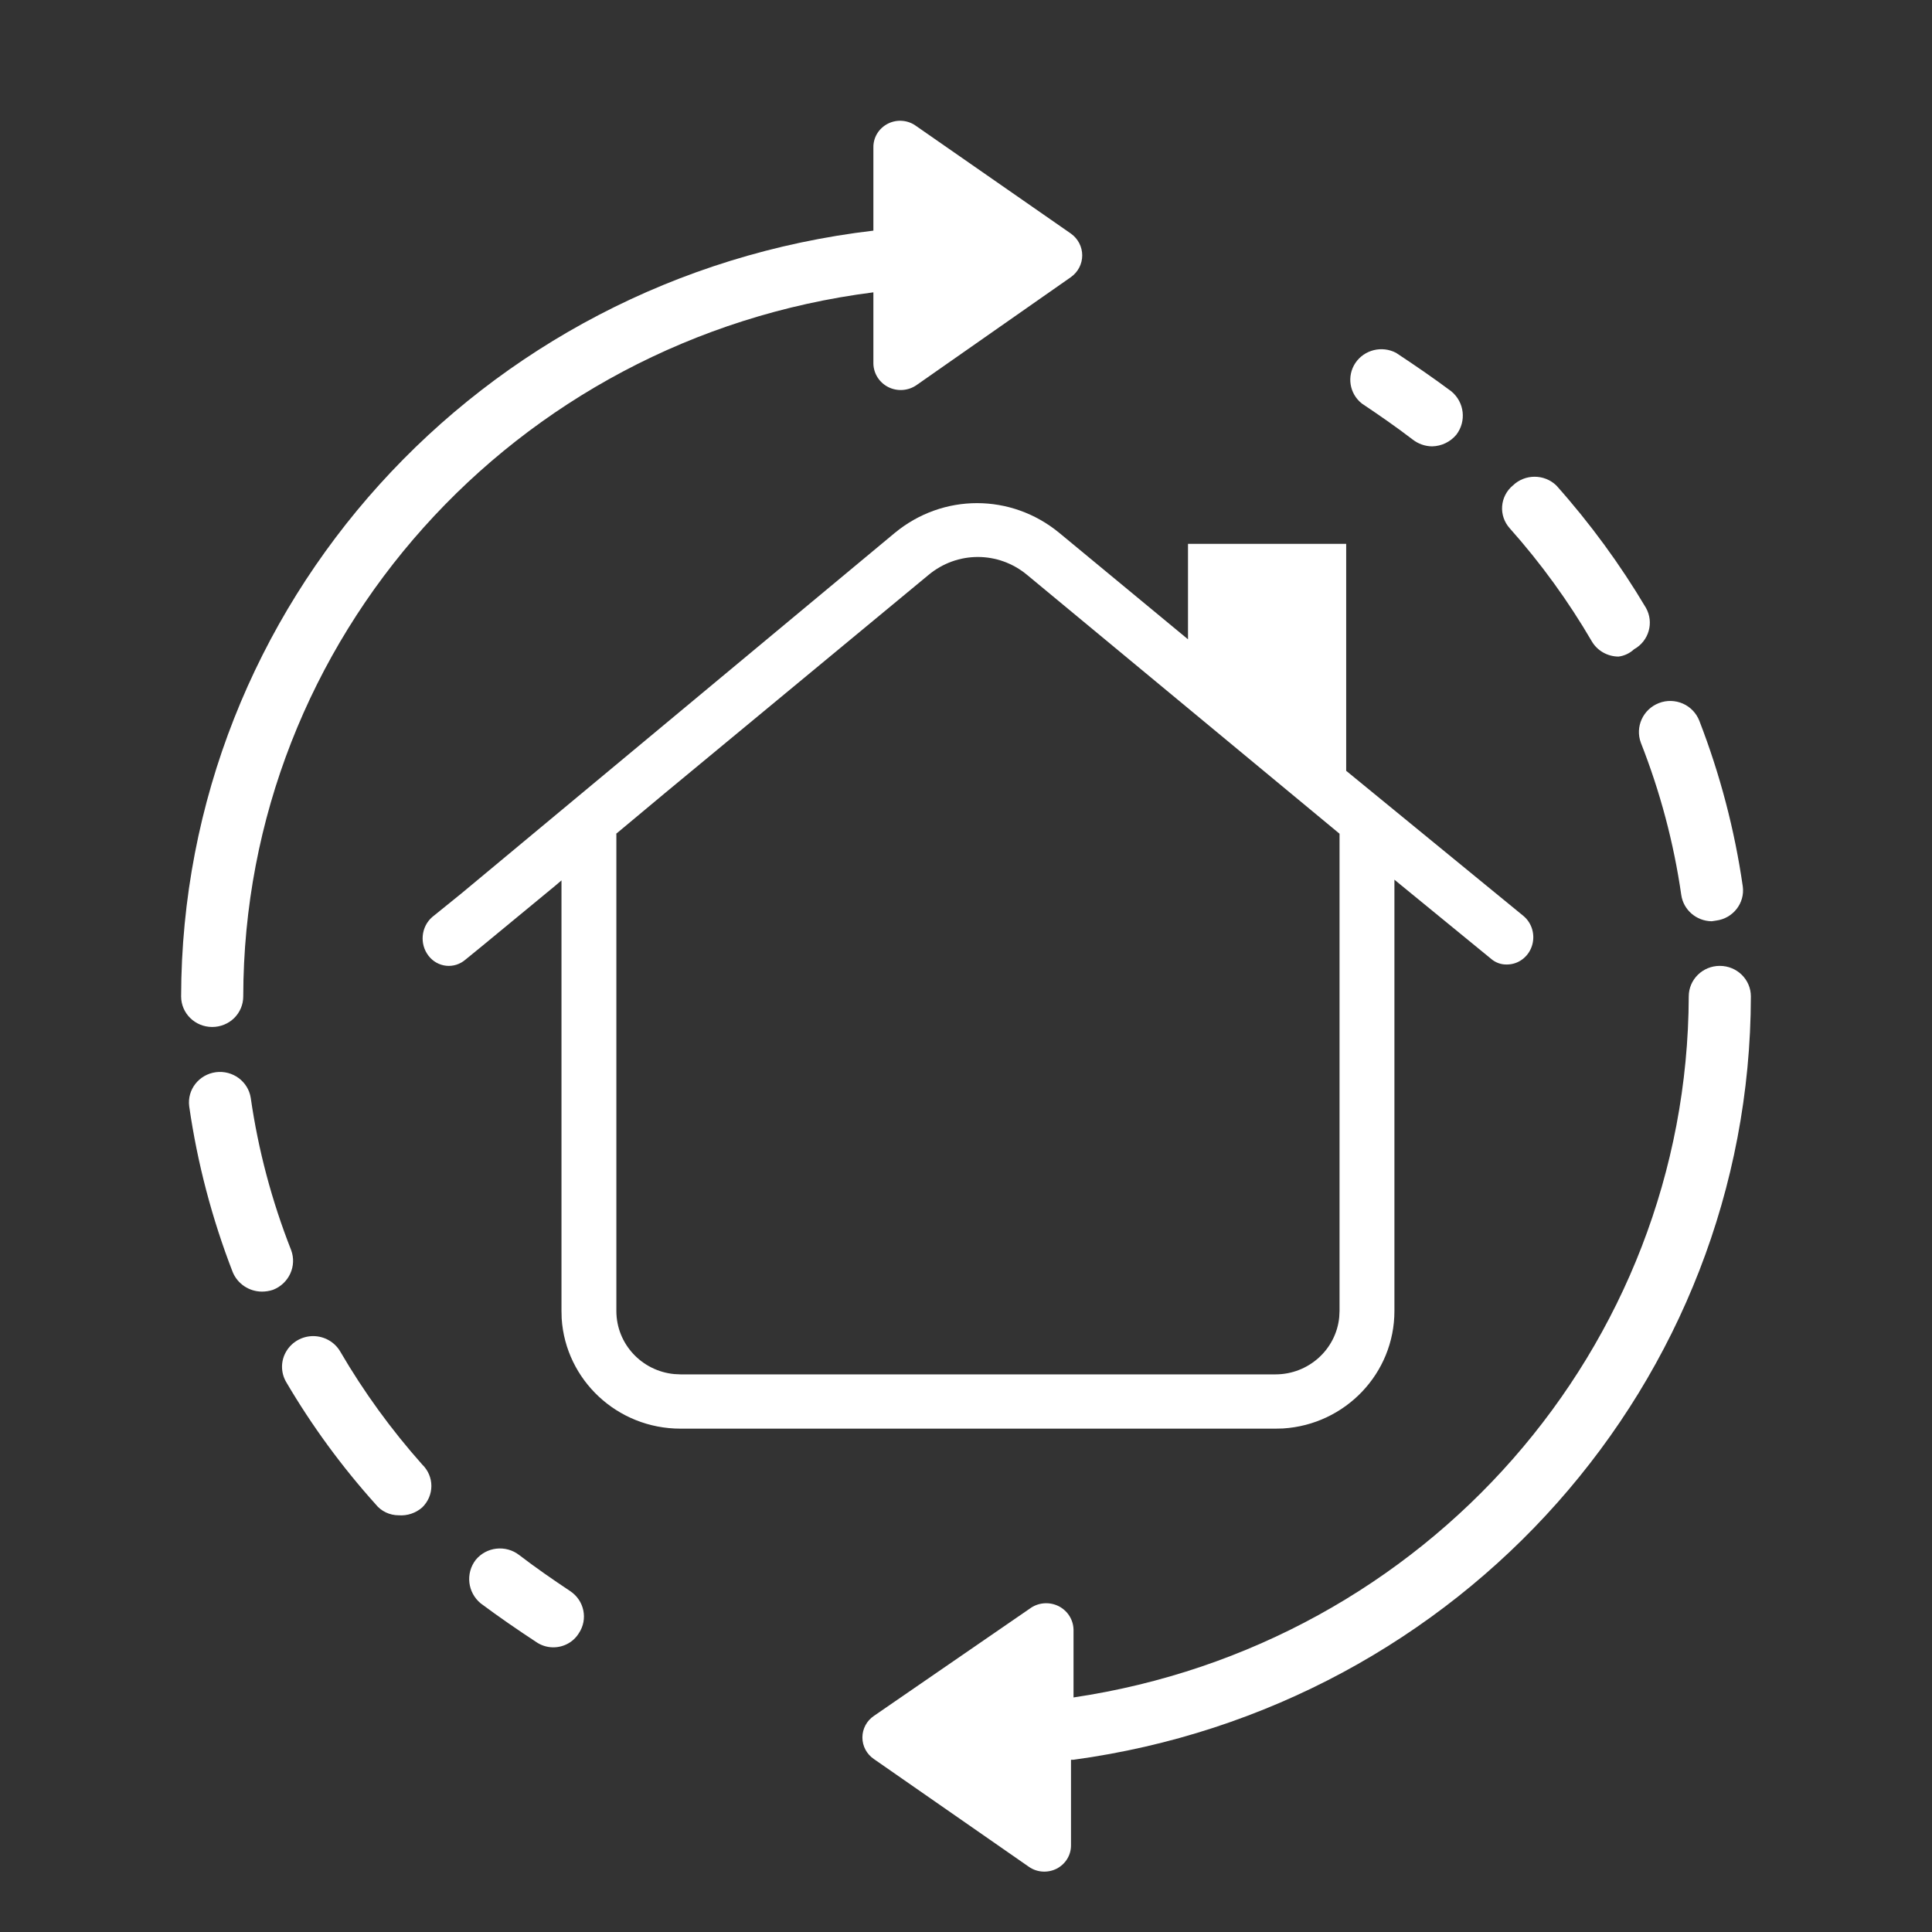 <svg width="32" height="32" viewBox="0 0 32 32" fill="none" xmlns="http://www.w3.org/2000/svg">
<rect x="0" y="0" width="32" height="32" fill="#333333" stroke="none"/>
<path fill-rule="evenodd" clip-rule="evenodd" d="M15.177 6.381L17.739 4.589C17.856 4.505 17.925 4.372 17.925 4.23C17.925 4.088 17.856 3.954 17.739 3.87L15.177 2.089C15.042 1.988 14.86 1.972 14.709 2.047C14.557 2.123 14.463 2.276 14.466 2.443V3.82C7.933 4.588 3.011 10.032 3 16.504C3 16.783 3.23 17.01 3.515 17.01C3.651 17.01 3.782 16.957 3.879 16.862C3.975 16.767 4.029 16.638 4.029 16.504C4.037 10.59 8.503 5.6 14.466 4.842V6.026C14.471 6.19 14.566 6.338 14.714 6.412C14.862 6.486 15.04 6.474 15.177 6.381ZM17.739 30.565V29.147H17.781C24.203 28.274 28.989 22.88 29 16.504C29 16.224 28.77 15.998 28.485 15.998C28.201 15.998 27.971 16.224 27.971 16.504C27.951 22.316 23.624 27.246 17.781 28.115V26.991C17.777 26.829 17.685 26.682 17.54 26.606C17.394 26.531 17.219 26.538 17.081 26.627L14.477 28.419C14.356 28.5 14.284 28.634 14.284 28.778C14.284 28.922 14.356 29.056 14.477 29.137L17.04 30.919C17.174 31.014 17.352 31.026 17.5 30.952C17.647 30.877 17.74 30.728 17.739 30.565ZM28.352 15.259C28.097 15.256 27.883 15.071 27.847 14.823C27.723 13.961 27.498 13.115 27.178 12.303C27.08 12.04 27.212 11.748 27.477 11.645C27.605 11.595 27.748 11.599 27.874 11.654C27.999 11.709 28.097 11.812 28.146 11.938C28.489 12.823 28.731 13.744 28.866 14.682C28.903 14.958 28.705 15.212 28.424 15.248L28.352 15.259ZM26.365 10.622C26.456 10.778 26.625 10.874 26.808 10.875C26.904 10.863 26.994 10.82 27.065 10.754C27.312 10.617 27.399 10.309 27.261 10.066C26.833 9.346 26.337 8.668 25.778 8.041C25.578 7.848 25.258 7.848 25.058 8.041C24.954 8.127 24.89 8.251 24.88 8.385C24.87 8.518 24.916 8.65 25.006 8.75C25.521 9.328 25.976 9.956 26.365 10.622ZM23.72 7.393C23.604 7.392 23.492 7.352 23.401 7.282C23.123 7.069 22.845 6.877 22.557 6.684C22.35 6.521 22.304 6.229 22.45 6.011C22.597 5.793 22.889 5.721 23.123 5.844C23.431 6.047 23.74 6.259 24.039 6.482C24.256 6.662 24.292 6.978 24.121 7.201C24.022 7.319 23.876 7.39 23.72 7.393ZM3.854 21.069C3.934 21.264 4.125 21.392 4.338 21.393C4.401 21.393 4.464 21.383 4.523 21.363C4.788 21.259 4.92 20.967 4.822 20.705C4.502 19.892 4.277 19.047 4.153 18.184C4.11 17.912 3.854 17.723 3.576 17.759C3.295 17.796 3.097 18.049 3.134 18.326C3.269 19.264 3.511 20.184 3.854 21.069ZM6.603 25.098C6.454 25.098 6.313 25.031 6.222 24.916C5.66 24.291 5.164 23.613 4.74 22.891C4.648 22.734 4.648 22.54 4.741 22.384C4.833 22.227 5.004 22.13 5.188 22.13C5.373 22.131 5.543 22.228 5.635 22.385C6.024 23.052 6.479 23.679 6.994 24.258C7.09 24.351 7.145 24.479 7.145 24.612C7.145 24.746 7.09 24.873 6.994 24.967C6.887 25.061 6.746 25.109 6.603 25.098ZM8.877 27.194C8.958 27.251 9.055 27.283 9.155 27.285C9.331 27.288 9.496 27.2 9.587 27.052C9.743 26.82 9.678 26.508 9.443 26.353C9.155 26.161 8.877 25.969 8.599 25.756C8.377 25.584 8.056 25.62 7.879 25.837C7.708 26.06 7.744 26.376 7.961 26.556C8.26 26.779 8.568 26.991 8.877 27.194Z" fill="#FFFFFF"/>
<path fill-rule="evenodd" clip-rule="evenodd" d="M10.202 13.813H10.209V21.714C10.209 22.26 10.63 22.708 11.168 22.759L11.271 22.764H21.125C21.677 22.764 22.131 22.348 22.182 21.815L22.187 21.714V13.809L17.013 9.523C16.536 9.126 15.856 9.126 15.379 9.523L11.011 13.138L10.202 13.813ZM23.096 14.57L23.189 14.647L24.691 15.876C24.766 15.943 24.863 15.979 24.962 15.975C25.147 15.974 25.311 15.853 25.372 15.672C25.433 15.491 25.377 15.291 25.233 15.171L22.297 12.767V9.008H19.677V10.589L17.546 8.827C16.748 8.169 15.617 8.169 14.82 8.827L7.64 14.8L7.159 15.189C6.974 15.35 6.946 15.635 7.098 15.831C7.17 15.925 7.276 15.984 7.391 15.996C7.506 16.008 7.621 15.971 7.71 15.894L7.998 15.659L9.203 14.665L9.3 14.582V21.714L9.303 21.838C9.368 22.857 10.224 23.663 11.271 23.663H21.125L21.25 23.66C22.281 23.596 23.096 22.749 23.096 21.714V14.57Z" fill="#FFFFFF"/>
</svg>
